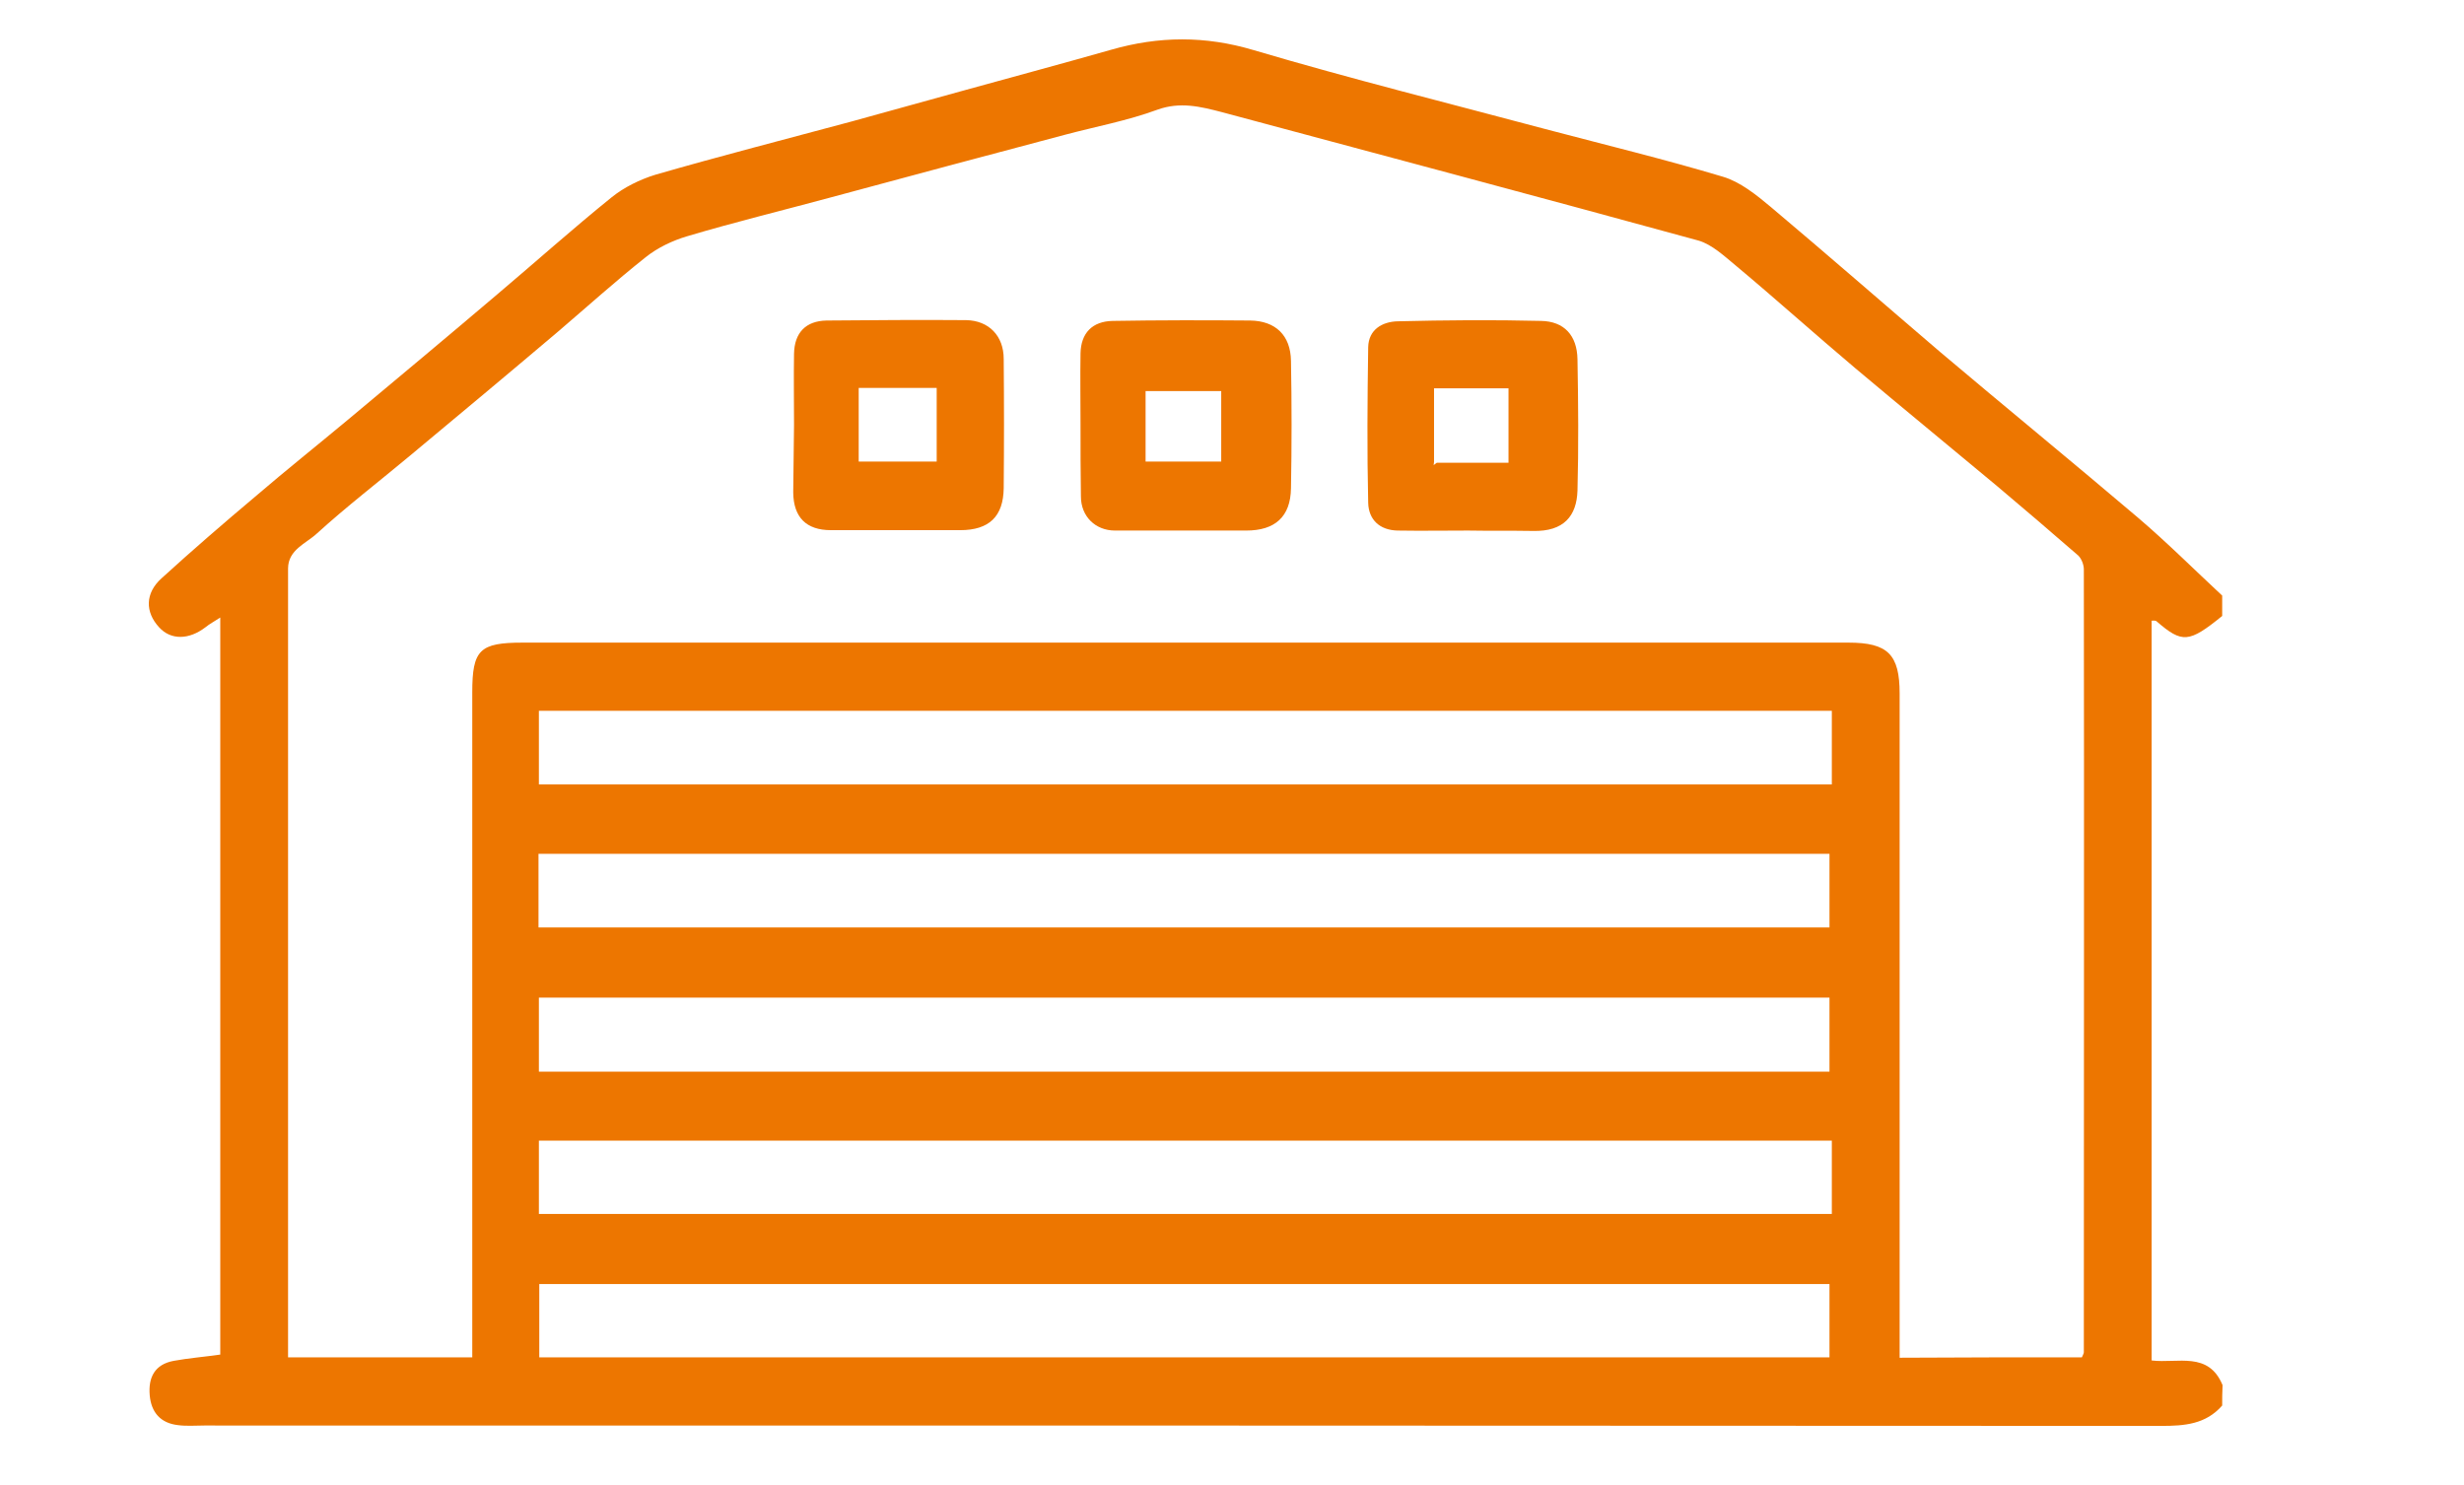 <?xml version="1.0" encoding="utf-8"?>
<!-- Generator: Adobe Illustrator 27.7.0, SVG Export Plug-In . SVG Version: 6.00 Build 0)  -->
<svg version="1.1" id="Layer_1" xmlns="http://www.w3.org/2000/svg" xmlns:xlink="http://www.w3.org/1999/xlink" x="0px" y="0px"
	 viewBox="0 0 628.7 378.9" style="enable-background:new 0 0 628.7 378.9;" xml:space="preserve">
<style type="text/css">
	.st0{fill:#ED7600;}
</style>
<g>
	<path class="st0" d="M567,358.7c-4.2,4.8-9.6,5.2-15.6,5.2c-166.4-0.1-332.9-0.1-499.3-0.1c-2.2,0-4.5,0.2-6.7-0.1
		c-4.4-0.5-6.8-3.2-7.2-7.6c-0.4-4.6,1.3-7.9,6.1-8.8c3.8-0.7,7.7-1,11.9-1.6c0-62.2,0-124.8,0-188.1c-1.5,1-2.7,1.6-3.8,2.5
		c-4.2,3.2-8.8,3.3-11.8,0c-3.6-3.9-3.6-8.7,0.6-12.5c7.9-7.2,16-14.2,24.2-21.1c7.7-6.6,15.6-12.9,23.4-19.4
		c12.7-10.6,25.5-21.3,38.1-32c9.7-8.2,19.2-16.7,29.1-24.7c3.2-2.6,7.3-4.6,11.2-5.8c16.6-4.8,33.4-9.1,50.1-13.6
		c9.8-2.7,19.6-5.4,29.3-8.1c12.3-3.4,24.6-6.7,36.9-10.2c12.2-3.5,24-3.6,36.4,0.1c25,7.4,50.3,13.7,75.4,20.4
		c14.8,3.9,29.6,7.5,44.3,11.9c4.4,1.3,8.5,4.6,12.2,7.7c14.5,12.2,28.8,24.7,43.2,37c16.8,14.2,33.8,28.1,50.5,42.3
		c7.4,6.3,14.4,13.3,21.5,19.9c0,1.7,0,3.4,0,5.2c-8.5,6.9-10.2,7-16.7,1.4c-0.3-0.3-0.9-0.2-1.3-0.2c0,63,0,125.8,0,188.8
		c6.7,0.8,14.5-2.4,18.1,6.3C567,355.3,567,357,567,358.7z M531.2,346.4c0.3-0.7,0.5-1,0.5-1.3c0-66.6,0.1-133.2,0-199.8
		c0-1.2-0.6-2.7-1.4-3.5c-6.9-6-13.8-11.9-20.8-17.8c-12.1-10.1-24.2-20-36.2-30.1c-10.2-8.6-20.2-17.6-30.5-26.2
		c-2.9-2.4-6-5.3-9.4-6.3c-40.5-11.1-81.1-21.9-121.7-32.8c-5.4-1.4-10.6-2.7-16.4-0.6c-7.6,2.8-15.7,4.3-23.6,6.4
		c-19.9,5.3-39.9,10.6-59.8,16c-12.2,3.3-24.5,6.3-36.6,9.9c-3.7,1.1-7.5,2.9-10.5,5.3c-7.7,6.1-15,12.7-22.5,19.1
		c-12.5,10.6-25.1,21.1-37.7,31.6c-7.9,6.6-16.1,12.9-23.8,19.9c-2.7,2.5-7.3,4.1-7.3,8.9c0,65.2,0,130.5,0,195.7c0,1.8,0,3.7,0,5.6
		c15.9,0,31.3,0,47,0c0-2.2,0-4.1,0-6c0-54.6,0-109.1,0-163.7c0-10.9,1.9-12.7,12.9-12.7c112.7,0,225.5,0,338.2,0
		c10.1,0,13.1,3,13.1,13c0,54.6,0,109.1,0,163.7c0,1.9,0,3.7,0,5.8C500.4,346.4,515.7,346.4,531.2,346.4z M137.5,200.2
		c110.3,0,220.1,0,329.9,0c0-6.5,0-12.6,0-18.8c-110.1,0-219.9,0-329.9,0C137.5,187.8,137.5,193.8,137.5,200.2z M137.5,309.8
		c110.3,0,220.1,0,329.9,0c0-6.5,0-12.6,0-18.7c-110.1,0-220,0-329.9,0C137.5,297.5,137.5,303.5,137.5,309.8z M137.4,236.7
		c110,0,219.6,0,329.4,0c0-6.5,0-12.7,0-18.8c-109.9,0-219.6,0-329.4,0C137.4,224.4,137.4,230.4,137.4,236.7z M466.8,254.6
		c-110.2,0-219.7,0-329.3,0c0,6.4,0,12.5,0,18.9c110,0,219.7,0,329.3,0C466.8,267.1,466.8,261,466.8,254.6z M466.8,327.7
		c-110.1,0-219.6,0-329.2,0c0,6.5,0,12.6,0,18.7c109.9,0,219.4,0,329.2,0C466.8,340,466.8,333.9,466.8,327.7z"/>
	<path class="st0" d="M275.7,108.2c0-6-0.1-12,0-18c0.1-5.2,3-8.2,8.2-8.3c11.7-0.2,23.4-0.2,35.1-0.1c6.5,0.1,10.3,3.8,10.4,10.3
		c0.2,10.8,0.2,21.7,0,32.5c-0.1,7.3-4.1,10.8-11.4,10.8c-11.2,0-22.3,0-33.5,0c-5,0-8.7-3.6-8.7-8.7
		C275.7,120.6,275.7,114.4,275.7,108.2C275.7,108.2,275.7,108.2,275.7,108.2z M292.3,117.8c6.7,0,13,0,19.3,0c0-6.2,0-12.1,0-18
		c-6.6,0-12.9,0-19.3,0C292.3,105.9,292.3,111.7,292.3,117.8z"/>
	<path class="st0" d="M374.6,135.4c-6,0-12,0.1-18,0c-4.6-0.1-7.4-2.8-7.5-7.1c-0.3-13.2-0.2-26.4,0-39.7c0.1-4.5,3.6-6.5,7.5-6.6
		c12.2-0.3,24.4-0.4,36.6-0.1c5.9,0.1,9.2,3.7,9.3,9.8c0.2,11.2,0.3,22.3,0,33.5c-0.2,6.4-3.4,10.5-11.4,10.3
		C385.6,135.4,380.1,135.5,374.6,135.4C374.6,135.4,374.6,135.4,374.6,135.4z M365.9,117.9c0,0.3-0.1,0.5-0.1,0.8
		c0.3-0.2,0.5-0.4,0.8-0.6c6.1,0,12.2,0,18.3,0c0-6.8,0-12.9,0-19c-6.4,0-12.5,0-19,0C365.9,105.6,365.9,111.7,365.9,117.9z"/>
	<path class="st0" d="M202.6,108.4c0-6-0.1-12,0-18.1c0.1-5.4,3-8.4,8.3-8.5c11.9-0.1,23.7-0.2,35.6-0.1c5.8,0.1,9.6,4,9.6,9.9
		c0.1,11,0.1,22,0,33c-0.1,7.2-3.7,10.7-11.1,10.7c-11,0-22,0-33,0c-6.3,0-9.5-3.3-9.6-9.5c0-0.2,0-0.3,0-0.5
		C202.5,119.7,202.5,114.1,202.6,108.4C202.5,108.4,202.6,108.4,202.6,108.4z M219.1,117.8c6.9,0,13.3,0,19.9,0c0-6.3,0-12.4,0-18.8
		c-6.7,0-13.2,0-19.9,0C219.1,105.2,219.1,111.3,219.1,117.8z"/>
</g>
</svg>
